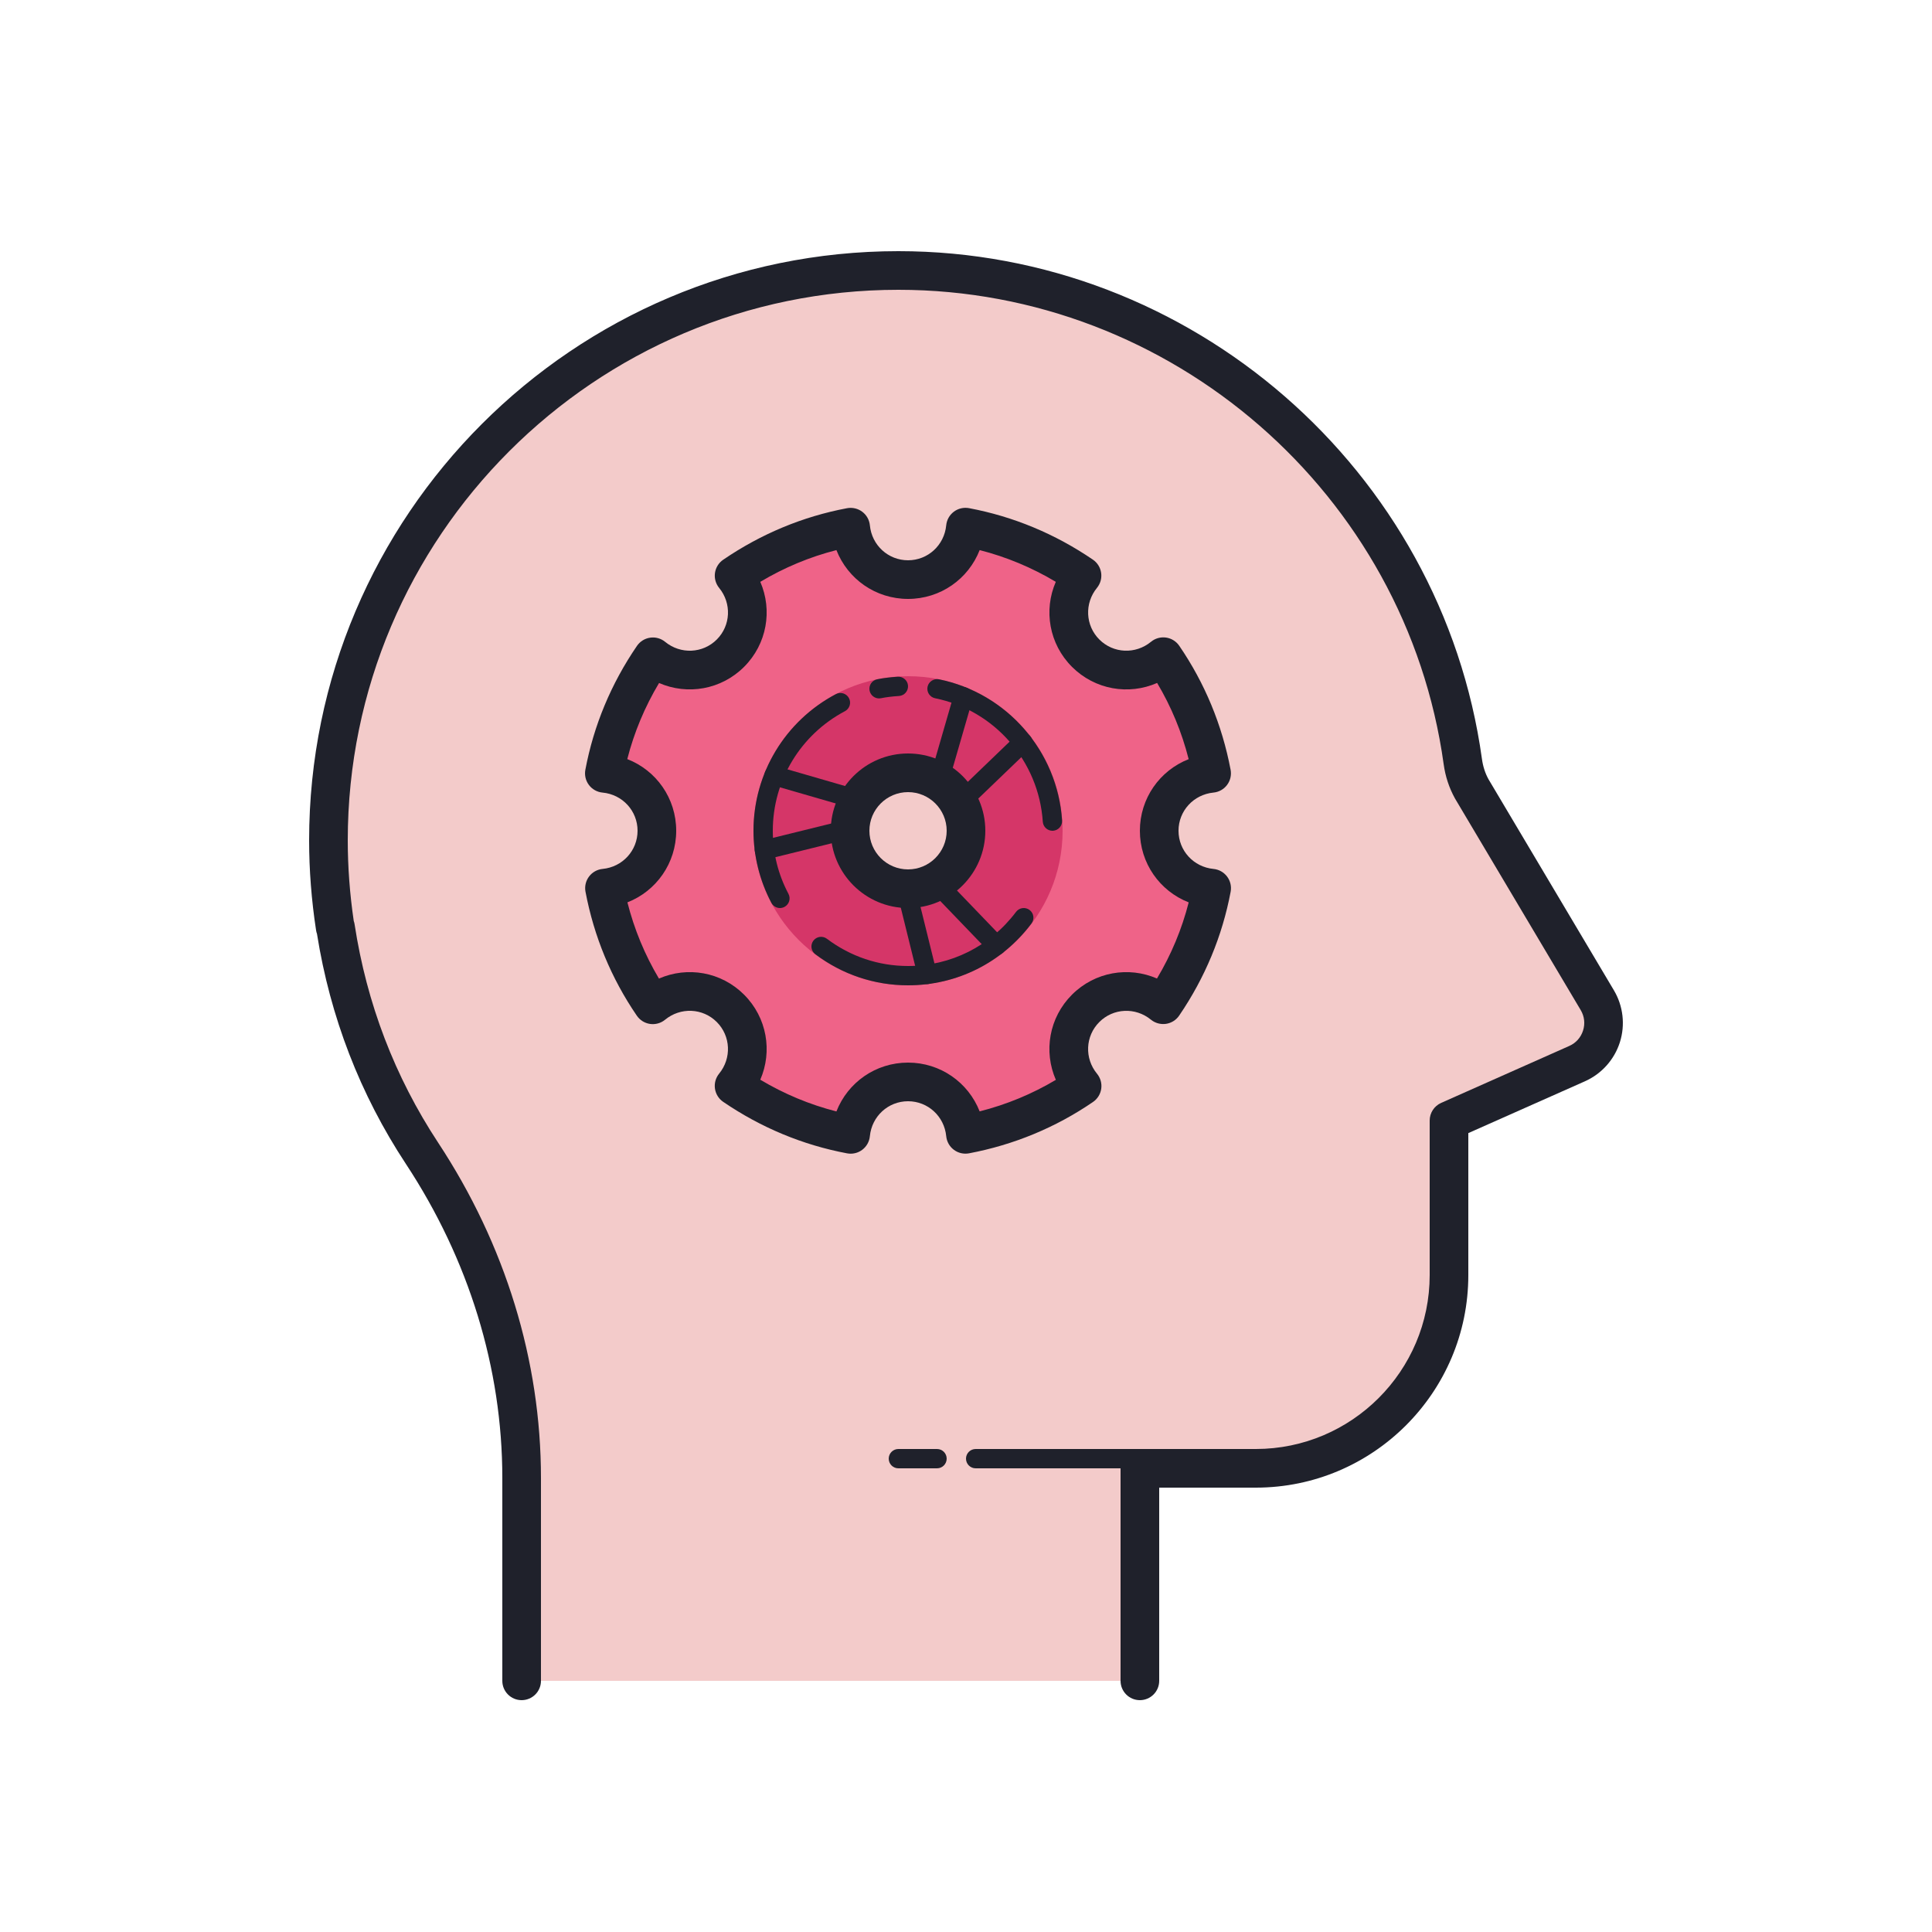 <svg xmlns="http://www.w3.org/2000/svg"  viewBox="0 0 100 100" width="100px" height="100px"><path fill="#f3cbca" d="M59,87V76h6c5.523,0,10-4.477,10-10v-8l6.63-2.947c1.262-0.561,1.751-2.097,1.046-3.284 l-6.507-10.952c-0.239-0.433-0.387-0.908-0.455-1.398C73.726,25.059,61.407,14,46.5,14l0,0C30.208,14,17,27.208,17,43.5 c0,1.531,0.123,3.032,0.348,4.5h0.019c0.652,4.266,2.2,8.235,4.475,11.691C25.139,64.696,27,70.506,27,76.499V87H59z"/><path fill="#ef6388" d="M60,43c0-1.558,1.192-2.824,2.711-2.971c-0.417-2.205-1.279-4.253-2.5-6.038 c-1.179,0.971-2.917,0.919-4.018-0.183c-1.1-1.1-1.153-2.834-0.188-4.012c-1.787-1.219-3.827-2.094-6.033-2.509 C49.825,28.807,48.559,30,47,30s-2.825-1.193-2.971-2.714c-2.206,0.415-4.246,1.291-6.032,2.51 c0.965,1.178,0.911,2.912-0.189,4.011c-1.1,1.1-2.835,1.154-4.013,0.187c-1.221,1.786-2.099,3.826-2.514,6.033 C32.804,40.172,34,41.439,34,43c0,1.558-1.192,2.824-2.711,2.971c0.417,2.205,1.279,4.253,2.5,6.038 c1.179-0.971,2.917-0.919,4.018,0.183c1.1,1.1,1.153,2.834,0.188,4.012c1.787,1.219,3.827,2.094,6.033,2.509 C44.175,57.193,45.441,56,47,56c1.558,0,2.824,1.192,2.971,2.711c2.205-0.417,4.253-1.279,6.038-2.5 c-0.971-1.178-0.919-2.917,0.183-4.018c1.1-1.1,2.834-1.153,4.012-0.188c1.219-1.787,2.094-3.827,2.509-6.033 C61.193,45.825,60,44.559,60,43z M47,46c-1.657,0-3-1.343-3-3s1.343-3,3-3s3,1.343,3,3S48.657,46,47,46z"/><path fill="#d53668" d="M47,35c-4.418,0-8,3.582-8,8s3.582,8,8,8s8-3.582,8-8S51.418,35,47,35z M47,46c-1.657,0-3-1.343-3-3 s1.343-3,3-3s3,1.343,3,3S48.657,46,47,46z"/><g><path fill="#1f212b" d="M59,88c-0.552,0-1-0.447-1-1V76c0-0.553,0.448-1,1-1h6c4.962,0,9-4.037,9-9v-8 c0-0.396,0.233-0.753,0.594-0.914l6.63-2.947c0.346-0.153,0.599-0.437,0.714-0.797c0.115-0.359,0.072-0.736-0.122-1.062 l-6.507-10.952c-0.307-0.556-0.498-1.143-0.585-1.772C72.786,25.557,60.652,15,46.5,15C30.785,15,18,27.785,18,43.5 c0,1.367,0.104,2.77,0.31,4.169c0.021,0.058,0.036,0.118,0.045,0.18c0.625,4.087,2.08,7.887,4.322,11.293 C26.16,64.428,28,70.43,28,76.499V87c0,0.553-0.448,1-1,1s-1-0.447-1-1V76.499c0-5.678-1.727-11.299-4.993-16.258 c-2.369-3.597-3.916-7.602-4.6-11.905c-0.022-0.059-0.038-0.121-0.047-0.185C16.121,46.592,16,45.026,16,43.5 C16,26.683,29.682,13,46.5,13c15.145,0,28.13,11.299,30.205,26.282c0.053,0.386,0.167,0.74,0.34,1.053l6.491,10.924 c0.481,0.811,0.594,1.791,0.308,2.69c-0.286,0.898-0.945,1.634-1.807,2.018L76,58.649V66c0,6.065-4.935,11-11,11h-5v10 C60,87.553,59.552,88,59,88z"/><path fill="#1f212b" d="M59.5,76h-9c-0.276,0-0.5-0.224-0.5-0.5s0.224-0.5,0.5-0.5h9c0.276,0,0.5,0.224,0.5,0.5 S59.776,76,59.5,76z"/><path fill="#1f212b" d="M48.5,76h-2c-0.276,0-0.5-0.224-0.5-0.5s0.224-0.5,0.5-0.5h2c0.276,0,0.5,0.224,0.5,0.5 S48.776,76,48.5,76z"/><path fill="#1f212b" d="M44.029,59.714c-0.062,0-0.124-0.006-0.185-0.017c-2.294-0.432-4.452-1.329-6.412-2.666 c-0.232-0.158-0.386-0.406-0.426-0.684c-0.04-0.278,0.039-0.559,0.216-0.776c0.654-0.799,0.602-1.948-0.122-2.672 c-0.726-0.726-1.876-0.776-2.676-0.118c-0.217,0.179-0.5,0.257-0.776,0.218c-0.278-0.04-0.526-0.194-0.685-0.426 c-1.324-1.935-2.218-4.094-2.658-6.417c-0.052-0.276,0.014-0.562,0.183-0.786c0.168-0.225,0.424-0.368,0.704-0.395 C32.223,44.875,33,44.026,33,43c0-1.029-0.78-1.879-1.813-1.976c-0.28-0.026-0.536-0.169-0.705-0.394s-0.236-0.51-0.184-0.786 c0.432-2.294,1.33-4.452,2.671-6.413c0.158-0.231,0.406-0.386,0.684-0.425c0.274-0.041,0.558,0.038,0.775,0.216 c0.798,0.655,1.948,0.604,2.673-0.121c0.724-0.724,0.776-1.872,0.122-2.671c-0.177-0.217-0.256-0.499-0.216-0.776 s0.194-0.525,0.426-0.683c1.96-1.338,4.118-2.236,6.411-2.667c0.275-0.051,0.562,0.015,0.786,0.184 c0.225,0.168,0.368,0.424,0.395,0.704C45.124,28.222,45.973,29,47,29s1.876-0.778,1.976-1.81c0.027-0.28,0.17-0.535,0.395-0.704 c0.224-0.169,0.508-0.235,0.786-0.184c2.294,0.432,4.452,1.329,6.412,2.666c0.232,0.158,0.386,0.406,0.426,0.684 c0.04,0.278-0.039,0.559-0.216,0.776c-0.654,0.799-0.602,1.948,0.122,2.672c0.726,0.727,1.875,0.777,2.676,0.118 c0.217-0.179,0.498-0.256,0.776-0.218c0.278,0.04,0.526,0.194,0.685,0.426c1.324,1.935,2.218,4.094,2.658,6.417 c0.052,0.276-0.014,0.562-0.183,0.786c-0.168,0.225-0.424,0.368-0.704,0.395C61.777,41.125,61,41.974,61,43 c0,1.027,0.778,1.876,1.81,1.976c0.28,0.027,0.535,0.17,0.704,0.395c0.169,0.225,0.235,0.509,0.184,0.786 c-0.432,2.294-1.329,4.452-2.666,6.412c-0.158,0.232-0.406,0.386-0.684,0.426c-0.277,0.038-0.559-0.039-0.776-0.216 c-0.799-0.655-1.948-0.603-2.672,0.122c-0.726,0.726-0.777,1.876-0.118,2.676c0.178,0.217,0.257,0.499,0.218,0.776 c-0.04,0.278-0.194,0.526-0.426,0.685c-1.935,1.324-4.094,2.218-6.417,2.658c-0.277,0.052-0.561-0.014-0.786-0.183 c-0.225-0.168-0.368-0.424-0.395-0.704C48.875,57.777,48.026,57,47,57c-1.027,0-1.876,0.778-1.976,1.81 c-0.027,0.28-0.17,0.535-0.395,0.704C44.455,59.645,44.244,59.714,44.029,59.714z M39.352,55.886c1.24,0.74,2.56,1.29,3.941,1.642 C43.878,56.031,45.321,55,47,55c1.678,0,3.121,1.03,3.706,2.525c1.396-0.354,2.716-0.9,3.945-1.632 c-0.644-1.472-0.353-3.221,0.834-4.408c1.184-1.184,2.931-1.477,4.4-0.837c0.74-1.24,1.29-2.56,1.642-3.941 C60.031,46.122,59,44.679,59,43c0-1.678,1.03-3.121,2.525-3.706c-0.354-1.396-0.9-2.716-1.632-3.945 c-1.473,0.646-3.22,0.353-4.408-0.834c-1.184-1.184-1.476-2.93-0.837-4.4c-1.24-0.74-2.56-1.29-3.941-1.642 C50.122,29.969,48.679,31,47,31s-3.122-1.031-3.707-2.527c-1.381,0.352-2.7,0.902-3.94,1.643c0.638,1.47,0.346,3.215-0.838,4.399 c-1.184,1.185-2.931,1.477-4.402,0.837c-0.742,1.24-1.292,2.559-1.645,3.939C33.967,39.874,35,41.317,35,43 c0,1.678-1.03,3.121-2.525,3.706c0.354,1.396,0.9,2.716,1.632,3.945c1.474-0.644,3.221-0.353,4.408,0.834 C39.699,52.669,39.991,54.415,39.352,55.886z"/><path fill="#1f212b" d="M47,47c-2.206,0-4-1.794-4-4s1.794-4,4-4s4,1.794,4,4S49.206,47,47,47z M47,41c-1.103,0-2,0.897-2,2 s0.897,2,2,2s2-0.897,2-2S48.103,41,47,41z"/><path fill="#1f212b" d="M47,51c-1.74,0-3.4-0.557-4.801-1.611c-0.221-0.166-0.265-0.479-0.099-0.7 c0.166-0.22,0.478-0.265,0.7-0.099C44.026,49.513,45.479,50,47,50c2.213,0,4.251-1.021,5.59-2.801 c0.166-0.22,0.478-0.265,0.7-0.099c0.221,0.166,0.265,0.479,0.099,0.7C51.859,49.834,49.53,51,47,51z"/><path fill="#1f212b" d="M40.37,47c-0.179,0-0.353-0.097-0.442-0.266C39.321,45.586,39,44.295,39,43 c0-2.971,1.635-5.681,4.266-7.073c0.244-0.13,0.546-0.036,0.676,0.208s0.036,0.547-0.208,0.676C41.431,38.029,40,40.401,40,43 c0,1.149,0.273,2.248,0.811,3.266c0.129,0.244,0.036,0.547-0.208,0.676C40.528,46.981,40.448,47,40.37,47z"/><path fill="#1f212b" d="M45.5,36.15c-0.233,0-0.441-0.164-0.49-0.401c-0.055-0.271,0.121-0.534,0.391-0.589 c0.317-0.064,0.656-0.106,1.066-0.134c0.272-0.015,0.514,0.19,0.532,0.466c0.018,0.276-0.19,0.514-0.466,0.532 c-0.365,0.024-0.662,0.061-0.934,0.116C45.566,36.147,45.532,36.15,45.5,36.15z"/><path fill="#1f212b" d="M54.474,43c-0.261,0-0.481-0.203-0.499-0.467c-0.207-3.139-2.5-5.768-5.575-6.392 c-0.271-0.055-0.445-0.319-0.391-0.59c0.056-0.271,0.319-0.441,0.59-0.391c3.516,0.714,6.137,3.719,6.374,7.307 c0.018,0.275-0.19,0.514-0.466,0.532C54.497,43,54.485,43,54.474,43z"/><path fill="#1f212b" d="M48.588,40.954c-0.046,0-0.093-0.006-0.139-0.02c-0.265-0.077-0.418-0.354-0.341-0.62l1.27-4.39 c0.077-0.265,0.354-0.417,0.62-0.341c0.265,0.077,0.418,0.354,0.341,0.62l-1.27,4.39C49.005,40.812,48.805,40.954,48.588,40.954z"/><path fill="#1f212b" d="M44.454,41.912c-0.046,0-0.093-0.006-0.139-0.02l-4.39-1.27c-0.265-0.077-0.418-0.354-0.341-0.62 c0.077-0.265,0.353-0.416,0.62-0.341l4.39,1.27c0.265,0.077,0.418,0.354,0.341,0.62C44.871,41.77,44.671,41.912,44.454,41.912z"/><path fill="#1f212b" d="M39.564,44.493c-0.225,0-0.429-0.152-0.485-0.38c-0.066-0.268,0.098-0.539,0.366-0.605l4.437-1.095 c0.27-0.064,0.539,0.098,0.605,0.366c0.066,0.268-0.098,0.539-0.366,0.605l-4.437,1.095C39.645,44.488,39.604,44.493,39.564,44.493 z"/><path fill="#1f212b" d="M47.992,50.935c-0.225,0-0.429-0.152-0.485-0.38l-1.095-4.437c-0.066-0.268,0.098-0.539,0.366-0.605 c0.27-0.064,0.539,0.098,0.605,0.366l1.095,4.437c0.066,0.268-0.098,0.539-0.366,0.605C48.072,50.93,48.032,50.935,47.992,50.935z"/><path fill="#1f212b" d="M51.578,49.442c-0.131,0-0.262-0.051-0.36-0.153l-3.167-3.294c-0.191-0.199-0.185-0.516,0.014-0.707 c0.2-0.192,0.516-0.186,0.707,0.014l3.167,3.294c0.191,0.199,0.185,0.516-0.014,0.707C51.827,49.396,51.702,49.442,51.578,49.442z"/><path fill="#1f212b" d="M49.648,42.089c-0.131,0-0.262-0.051-0.36-0.153c-0.191-0.199-0.185-0.516,0.014-0.707l3.294-3.167 c0.2-0.191,0.516-0.185,0.707,0.014c0.191,0.199,0.185,0.516-0.014,0.707l-3.294,3.167C49.897,42.043,49.772,42.089,49.648,42.089z"/></g></svg>